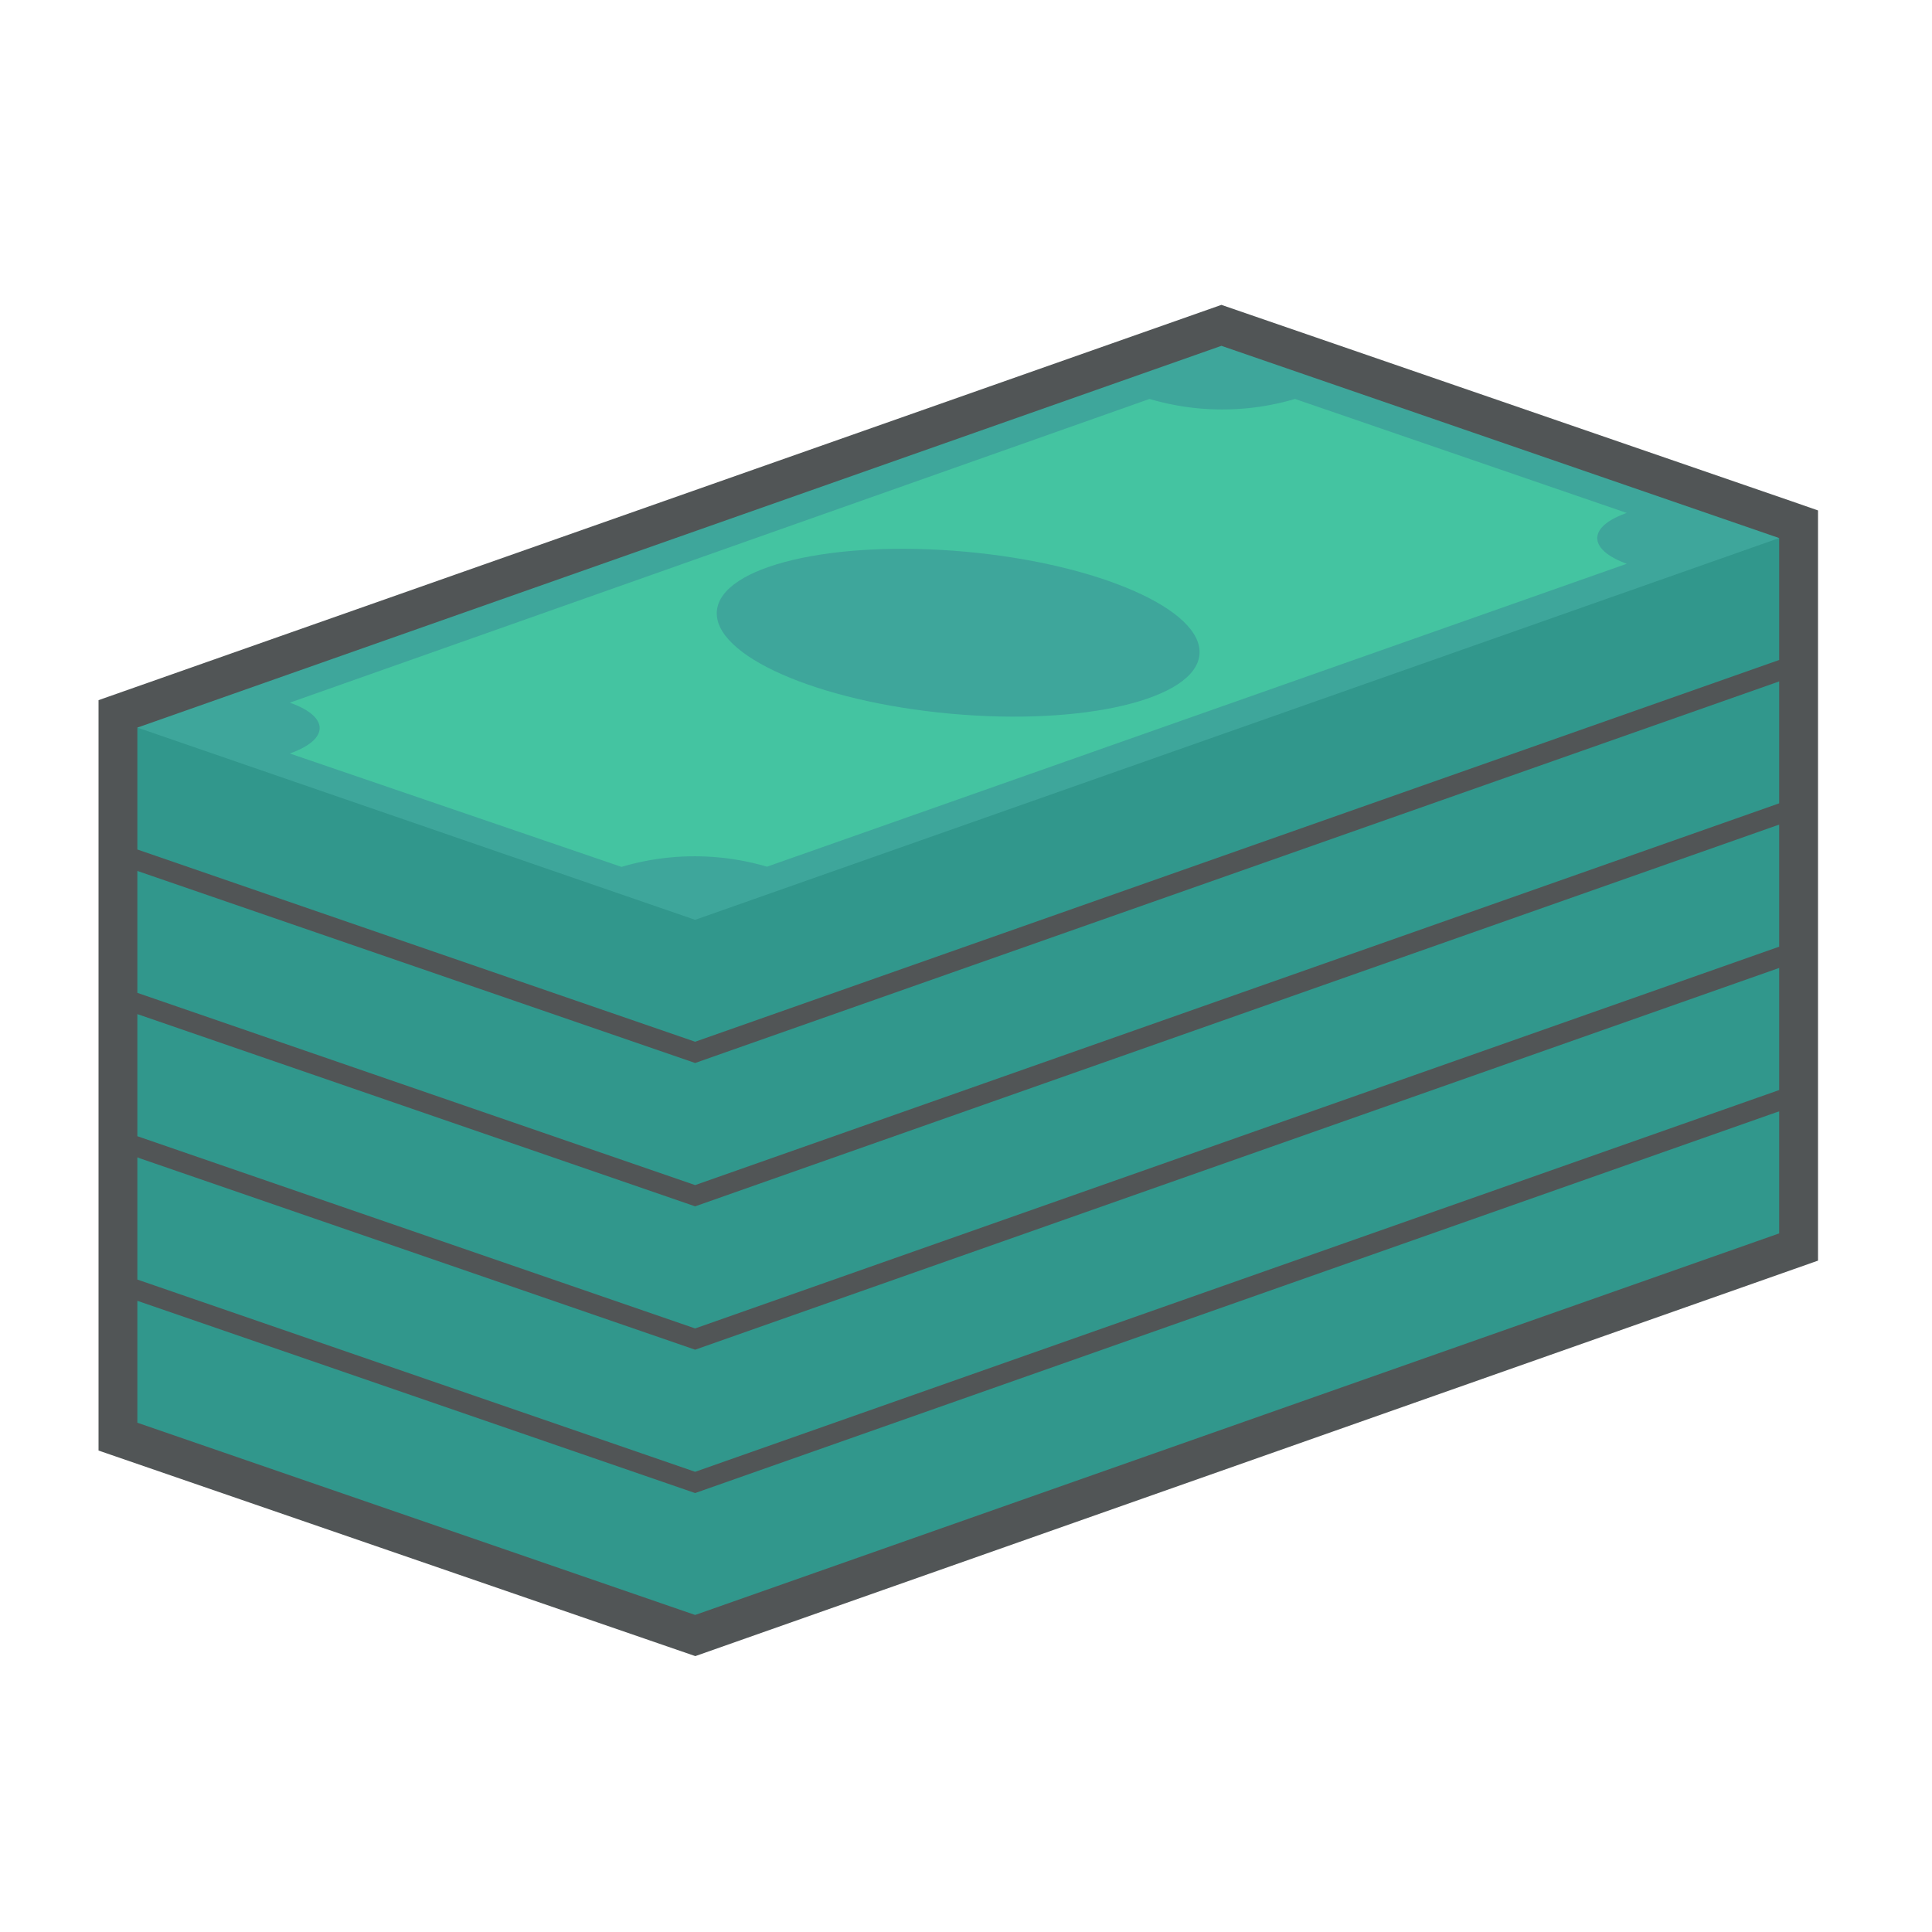 <svg id="レイヤー_1" data-name="レイヤー 1" xmlns="http://www.w3.org/2000/svg" viewBox="0 0 100 100"><defs><style>.cls-1{fill:#515556;}.cls-2{fill:#31978c;}.cls-3{fill:#3ea69b;}.cls-4{fill:#44c4a1;}</style></defs><title>slide-nav__for-remodelment</title><polygon class="cls-1" points="92.09 27.85 63.22 17.9 7.11 37.66 7.11 43.97 7.38 44.07 7.11 44.17 7.11 50.48 7.38 50.58 7.11 50.67 7.11 56.99 7.38 57.08 7.11 57.18 7.11 67.14 7.38 67.23 7.11 67.33 7.11 73.64 35.98 83.59 92.09 63.84 92.09 53.88 91.82 53.78 92.09 53.69 92.09 47.37 91.82 47.28 92.09 47.18 92.09 40.86 91.82 40.77 92.09 40.67 92.09 34.36 91.82 34.26 92.09 34.16 92.09 27.85"/><polygon class="cls-1" points="92.09 27.85 92.75 25.95 63.22 15.78 5.1 36.24 5.1 45.4 6.73 45.97 7.38 44.07 6.71 42.18 6.44 42.27 5.1 42.75 5.1 51.91 6.73 52.47 7.38 50.58 6.71 48.69 6.44 48.78 5.1 49.26 5.1 58.42 6.73 58.98 7.38 57.08 6.71 55.19 6.44 55.29 5.1 55.76 5.1 68.56 6.73 69.13 7.38 67.23 6.71 65.34 6.44 65.44 5.1 65.91 5.1 75.08 35.99 85.72 94.1 65.25 94.1 52.45 92.47 51.89 91.82 53.78 92.49 55.67 92.76 55.58 94.1 55.1 94.1 45.94 92.47 45.38 91.82 47.28 92.49 49.17 92.76 49.07 94.1 48.6 94.1 39.43 92.47 38.87 91.82 40.77 92.49 42.66 92.76 42.56 94.1 42.09 94.1 32.93 92.47 32.37 91.82 34.26 92.49 36.15 92.76 36.05 94.1 35.58 94.1 26.42 92.75 25.95 92.09 27.85 90.09 27.85 90.09 34.16 92.09 34.16 91.43 32.27 91.15 32.37 85.74 34.28 90.09 35.78 90.09 40.67 92.09 40.67 91.43 38.78 91.15 38.88 85.73 40.79 90.09 42.29 90.09 47.18 92.09 47.18 91.43 45.29 91.15 45.38 85.73 47.3 90.09 48.8 90.09 53.69 92.09 53.69 91.43 51.8 91.15 51.89 85.73 53.81 90.09 55.31 90.09 62.41 35.97 81.47 9.11 72.22 9.11 67.33 7.11 67.33 7.77 69.22 8.05 69.12 13.46 67.21 9.11 65.71 9.11 57.18 7.11 57.18 7.77 59.07 8.05 58.98 13.48 57.06 9.11 55.56 9.11 50.67 7.11 50.67 7.77 52.56 8.05 52.47 13.48 50.55 9.11 49.05 9.11 44.17 7.11 44.17 7.77 46.06 8.05 45.96 13.48 44.04 9.11 42.54 9.11 39.08 63.23 20.02 91.44 29.74 92.09 27.85 90.09 27.85 92.09 27.85"/><polygon class="cls-2" points="78.37 59.1 63.22 53.89 33.79 64.25 7.11 67.33 7.11 73.64 35.98 83.59 92.09 63.84 92.09 57.52 78.37 59.1"/><polygon class="cls-1" points="63.22 47.57 7.11 67.33 35.98 77.28 92.09 57.52 63.22 47.57"/><path class="cls-3" d="M57.3,59.71c5.44,1.88,6.4,4.61,2.15,6.11S47.34,67,41.9,65.13s-6.4-4.6-2.15-6.1S51.86,57.84,57.3,59.71Z"/><polygon class="cls-2" points="78.37 51.69 63.22 46.47 33.79 56.83 7.11 59.91 7.11 66.23 35.98 76.18 92.09 56.42 92.09 50.1 78.37 51.69"/><polygon class="cls-1" points="63.22 40.15 7.11 59.91 35.98 69.86 92.09 50.1 63.22 40.15"/><polygon class="cls-2" points="78.37 44.27 63.22 39.05 33.79 49.41 7.11 52.49 7.11 58.81 35.98 68.76 92.09 49 92.09 42.68 78.37 44.27"/><polygon class="cls-1" points="63.22 32.73 7.11 52.49 35.98 62.44 92.09 42.68 63.22 32.73"/><path class="cls-3" d="M73.14,39.3c1,.34,1,.88,0,1.22a6.22,6.22,0,0,1-3.5,0c-1-.34-1-.88,0-1.22A6.22,6.22,0,0,1,73.14,39.3Z"/><path class="cls-3" d="M29.54,54.65c1,.34,1,.88,0,1.22a6.22,6.22,0,0,1-3.5,0c-1-.34-1-.88,0-1.22A6.22,6.22,0,0,1,29.54,54.65Z"/><path class="cls-4" d="M43.43,46.68c0,.21.16.39.59.54a4.18,4.18,0,0,0,1.39.22,14.5,14.5,0,0,0,2.16-.26L44.26,46C43.74,46.26,43.46,46.47,43.43,46.68Z"/><polygon class="cls-2" points="78.37 36.85 63.22 31.63 33.79 42 7.11 45.08 7.11 51.39 35.98 61.34 92.09 41.58 92.09 35.27 78.37 36.85"/><polygon class="cls-1" points="63.22 25.32 7.11 45.08 35.98 55.02 92.09 35.27 63.22 25.32"/><polygon class="cls-2" points="78.37 29.43 63.22 24.21 33.79 34.58 7.11 37.66 7.11 43.97 35.98 53.92 92.09 34.16 92.09 27.85 78.37 29.43"/><polygon class="cls-3" points="63.22 17.9 7.11 37.66 35.98 47.61 92.09 27.85 63.22 17.9"/><path class="cls-4" d="M32.17,44.87,15,39c2.07-.73,2.05-1.91,0-2.63L59.5,20.65a13.31,13.31,0,0,0,7.53,0L84.2,26.55c-2.07.73-2,1.9,0,2.63L39.7,44.86A13.31,13.31,0,0,0,32.17,44.87Z"/><ellipse class="cls-3" cx="49.6" cy="32.75" rx="4.21" ry="12.54" transform="translate(12.5 79.19) rotate(-84.82)"/></svg>